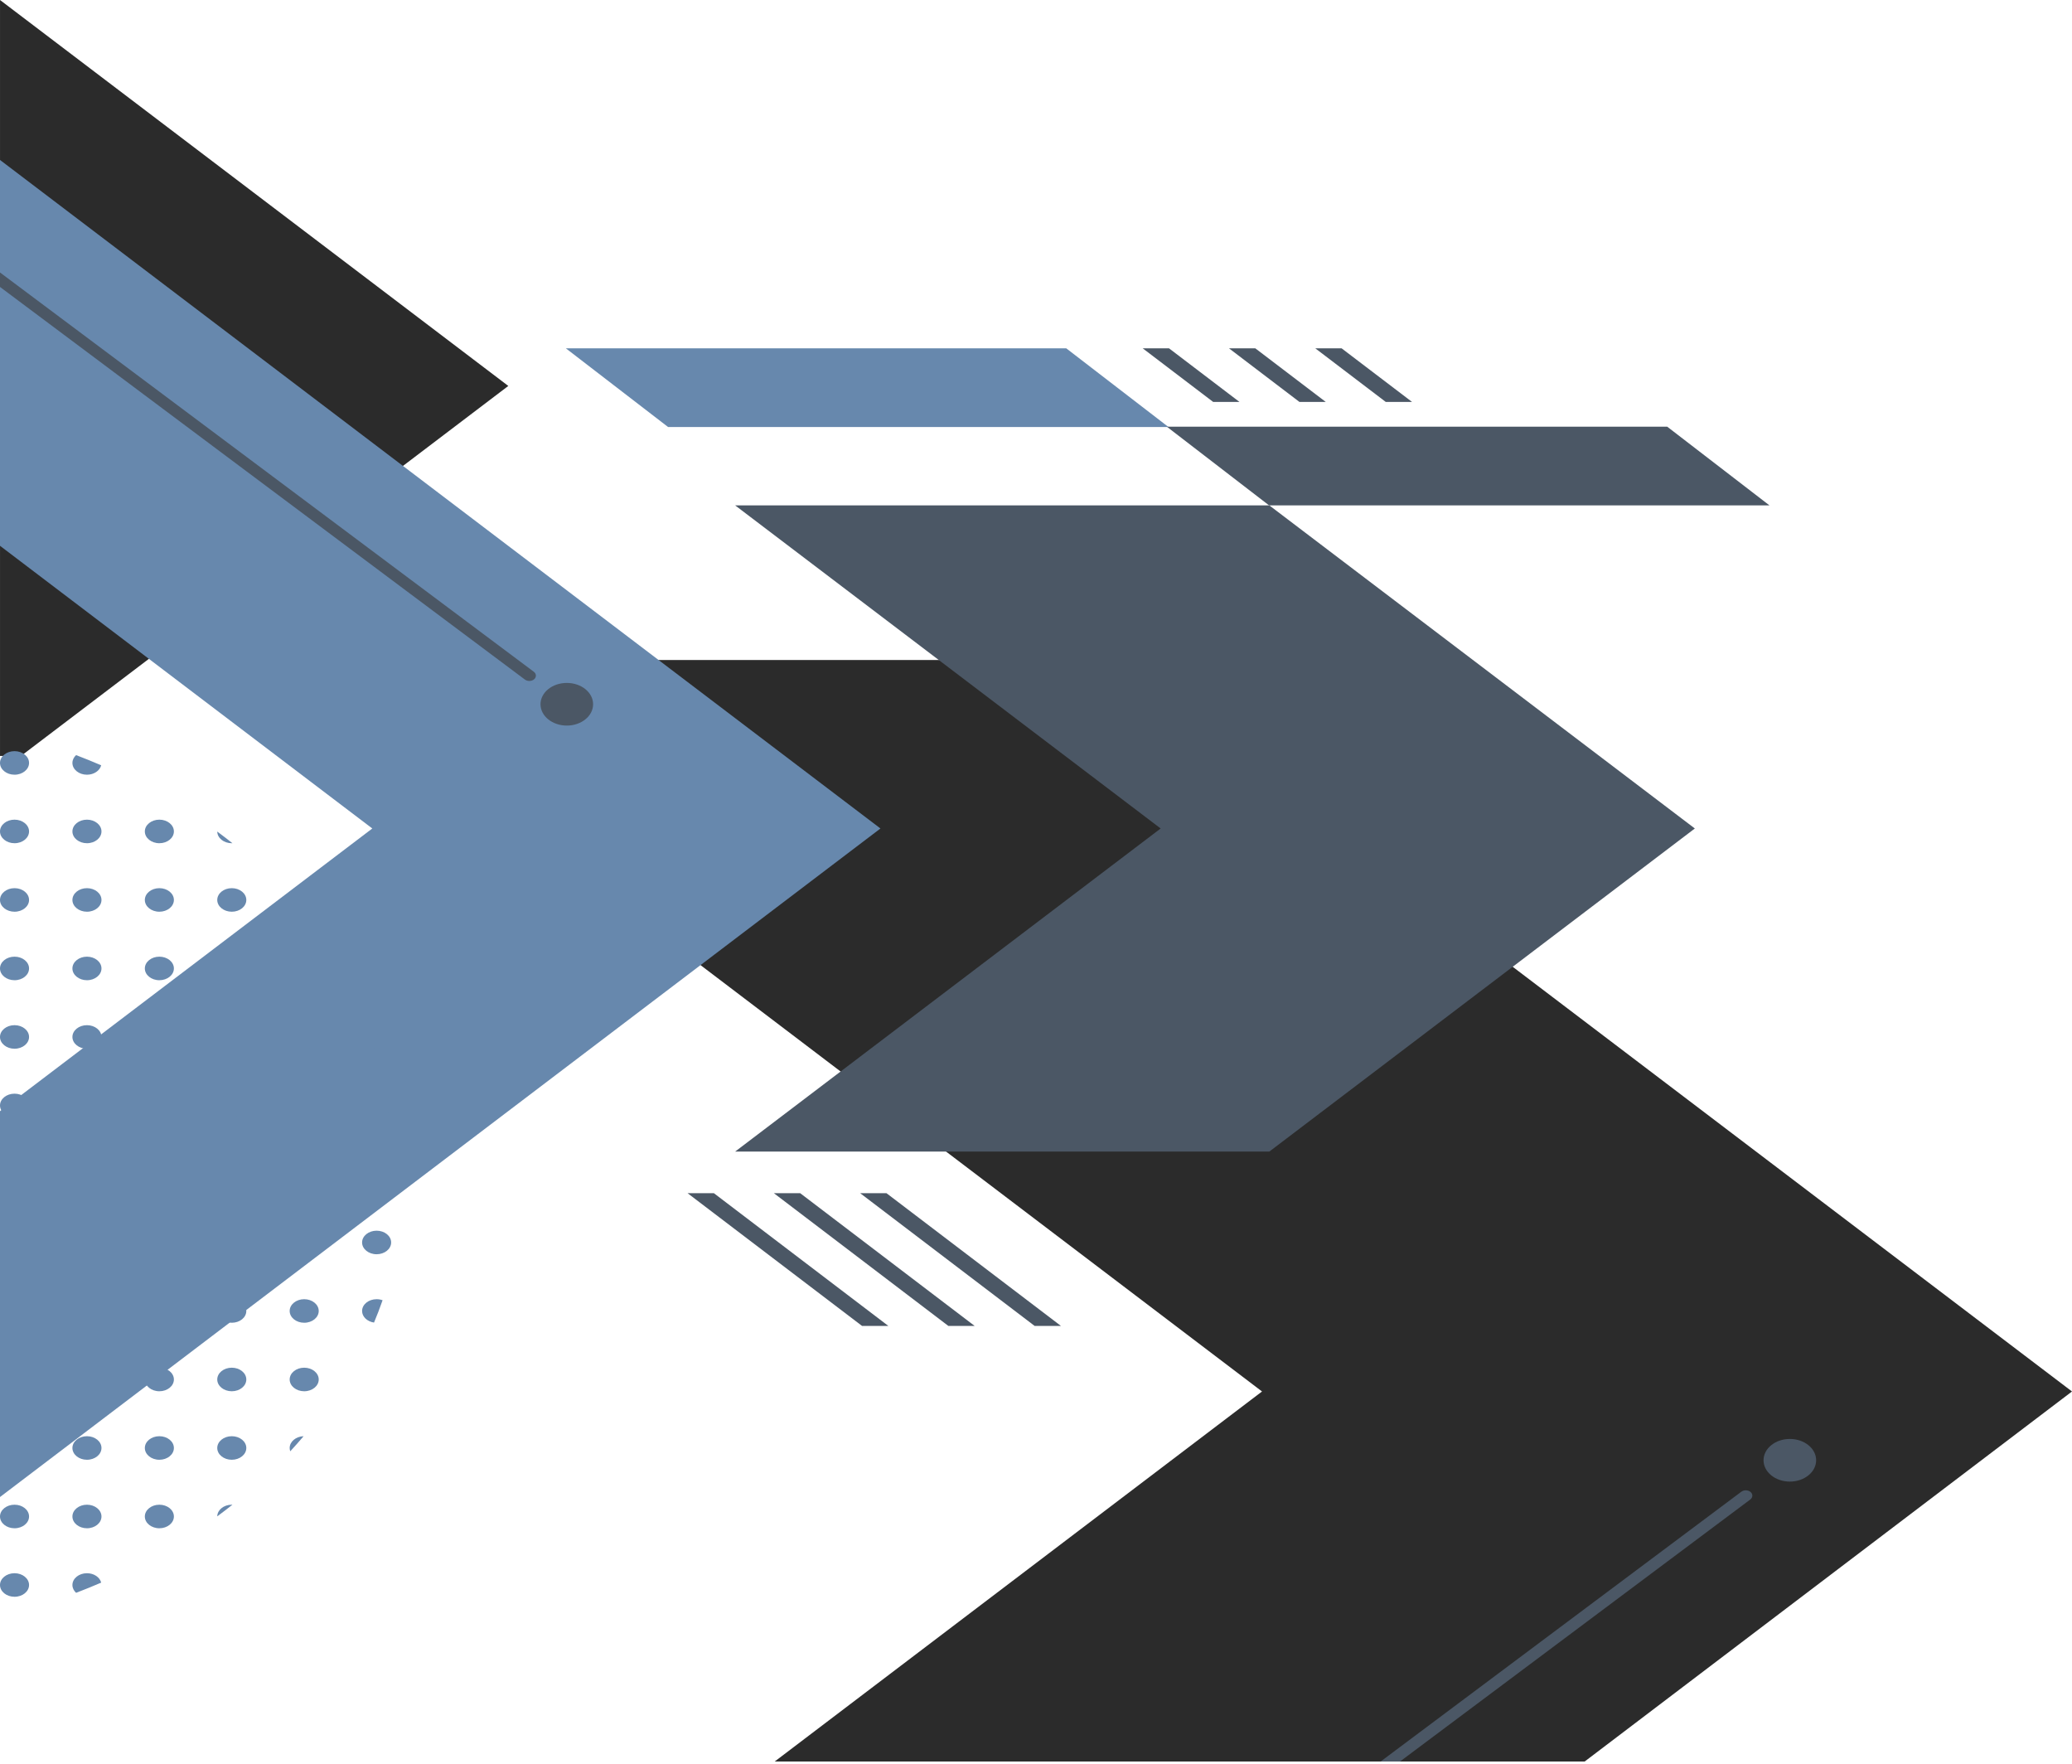 <svg width="309" height="263" viewBox="0 0 309 263" fill="none" xmlns="http://www.w3.org/2000/svg">
    <path fill-rule="evenodd" clip-rule="evenodd" d="M0.002 0V112.719H3.128L75.803 57.546L0.002 0Z"
          fill="#2B2B2B"/>
    <path fill-rule="evenodd" clip-rule="evenodd"
          d="M309 207.476L236.325 262.649H115.533L188.208 207.476L44.544 98.409H165.336L309 207.476Z" fill="#2B2B2B"/>
    <path fill-rule="evenodd" clip-rule="evenodd"
          d="M131.304 123.531L0 23.849V81.381L55.521 123.531L0 165.682V223.214L131.304 123.531Z"
          fill="#6788AD"/>
    <path fill-rule="evenodd" clip-rule="evenodd"
          d="M138.816 75.356H126.461H109.634L173.09 123.531L109.634 171.705H126.461H138.816H143.288H155.643H160.114H172.47H189.297L252.753 123.531L189.297 75.356H172.47H160.114H155.643H143.288H138.816Z"
          fill="#4B5765"/>
    <path fill-rule="evenodd" clip-rule="evenodd"
          d="M57.055 156.217C56.663 155.095 56.238 153.984 55.779 152.886C54.767 153.034 53.999 153.751 53.999 154.615C53.999 155.585 54.969 156.371 56.166 156.371C56.483 156.371 56.783 156.316 57.055 156.217ZM45.276 135.94C44.629 135.18 43.968 134.429 43.286 133.692C43.23 133.848 43.199 134.014 43.199 134.186C43.199 135.131 44.121 135.902 45.276 135.94ZM34.661 125.726C33.919 125.137 33.168 124.556 32.4 123.99C32.412 124.952 33.377 125.728 34.566 125.728C34.598 125.728 34.63 125.727 34.661 125.726ZM15.089 114.11C13.86 113.579 12.612 113.072 11.347 112.59C11.007 112.9 10.8 113.309 10.8 113.757C10.8 114.727 11.77 115.513 12.967 115.513C14.014 115.513 14.888 114.911 15.089 114.11ZM11.347 237.497C12.612 237.014 13.86 236.508 15.089 235.977C14.888 235.176 14.014 234.574 12.967 234.574C11.77 234.574 10.8 235.36 10.8 236.33C10.8 236.778 11.007 237.186 11.347 237.497ZM32.4 226.096C33.168 225.53 33.919 224.949 34.661 224.361C34.63 224.36 34.598 224.359 34.566 224.359C33.377 224.359 32.412 225.135 32.4 226.096ZM43.286 216.395C43.968 215.657 44.629 214.906 45.276 214.146C44.121 214.185 43.199 214.956 43.199 215.901C43.199 216.073 43.23 216.238 43.286 216.395ZM55.779 197.201C56.238 196.103 56.663 194.992 57.055 193.87C56.783 193.771 56.483 193.716 56.165 193.716C54.969 193.716 53.999 194.502 53.999 195.472C53.999 196.335 54.767 197.053 55.779 197.201ZM4.333 113.757C4.333 112.787 3.363 112 2.167 112C0.97 112 0 112.787 0 113.757C0 114.727 0.97 115.513 2.167 115.513C3.363 115.513 4.333 114.727 4.333 113.757ZM4.333 123.971C4.333 123.001 3.363 122.215 2.167 122.215C0.97 122.215 0 123.001 0 123.971C0 124.941 0.97 125.728 2.167 125.728C3.363 125.728 4.333 124.941 4.333 123.971ZM15.133 123.971C15.133 123.001 14.163 122.215 12.967 122.215C11.77 122.215 10.8 123.001 10.8 123.971C10.8 124.941 11.77 125.728 12.967 125.728C14.163 125.728 15.133 124.941 15.133 123.971ZM25.933 123.971C25.933 123.001 24.963 122.215 23.766 122.215C22.57 122.215 21.6 123.001 21.6 123.971C21.6 124.941 22.57 125.728 23.766 125.728C24.963 125.728 25.933 124.941 25.933 123.971ZM4.333 134.186C4.333 133.215 3.363 132.429 2.167 132.429C0.97 132.429 0 133.215 0 134.186C0 135.156 0.97 135.942 2.167 135.942C3.363 135.942 4.333 135.156 4.333 134.186ZM15.133 134.186C15.133 133.215 14.163 132.429 12.967 132.429C11.77 132.429 10.8 133.215 10.8 134.186C10.8 135.156 11.77 135.942 12.967 135.942C14.163 135.942 15.133 135.156 15.133 134.186ZM25.933 134.186C25.933 133.215 24.963 132.429 23.766 132.429C22.57 132.429 21.6 133.215 21.6 134.186C21.6 135.156 22.57 135.942 23.766 135.942C24.963 135.942 25.933 135.156 25.933 134.186ZM36.733 134.186C36.733 133.215 35.763 132.429 34.566 132.429C33.369 132.429 32.399 133.215 32.399 134.186C32.399 135.156 33.369 135.942 34.566 135.942C35.763 135.942 36.733 135.156 36.733 134.186ZM4.333 144.4C4.333 143.43 3.363 142.644 2.167 142.644C0.97 142.644 0 143.43 0 144.4C0 145.37 0.97 146.156 2.167 146.156C3.363 146.156 4.333 145.37 4.333 144.4ZM15.133 144.4C15.133 143.43 14.163 142.644 12.967 142.644C11.77 142.644 10.8 143.43 10.8 144.4C10.8 145.37 11.77 146.156 12.967 146.156C14.163 146.156 15.133 145.37 15.133 144.4ZM25.933 144.4C25.933 143.43 24.963 142.644 23.766 142.644C22.57 142.644 21.6 143.43 21.6 144.4C21.6 145.37 22.57 146.156 23.766 146.156C24.963 146.156 25.933 145.37 25.933 144.4ZM36.733 144.4C36.733 143.43 35.763 142.644 34.566 142.644C33.369 142.644 32.399 143.43 32.399 144.4C32.399 145.37 33.369 146.156 34.566 146.156C35.763 146.156 36.733 145.37 36.733 144.4ZM47.532 144.4C47.532 143.43 46.562 142.644 45.366 142.644C44.169 142.644 43.199 143.43 43.199 144.4C43.199 145.37 44.169 146.156 45.366 146.156C46.562 146.156 47.532 145.37 47.532 144.4ZM4.333 154.615C4.333 153.644 3.363 152.858 2.167 152.858C0.97 152.858 0 153.644 0 154.615C0 155.585 0.97 156.371 2.167 156.371C3.363 156.371 4.333 155.585 4.333 154.615ZM15.133 154.615C15.133 153.644 14.163 152.858 12.967 152.858C11.77 152.858 10.8 153.644 10.8 154.615C10.8 155.585 11.77 156.371 12.967 156.371C14.163 156.371 15.133 155.585 15.133 154.615ZM25.933 154.615C25.933 153.644 24.963 152.858 23.766 152.858C22.57 152.858 21.6 153.644 21.6 154.615C21.6 155.585 22.57 156.371 23.766 156.371C24.963 156.371 25.933 155.585 25.933 154.615ZM36.733 154.615C36.733 153.644 35.763 152.858 34.566 152.858C33.369 152.858 32.399 153.644 32.399 154.615C32.399 155.585 33.369 156.371 34.566 156.371C35.763 156.371 36.733 155.585 36.733 154.615ZM47.532 154.615C47.532 153.644 46.562 152.858 45.366 152.858C44.169 152.858 43.199 153.644 43.199 154.615C43.199 155.585 44.169 156.371 45.366 156.371C46.562 156.371 47.532 155.585 47.532 154.615ZM4.333 164.829C4.333 163.859 3.363 163.072 2.167 163.072C0.97 163.072 0 163.859 0 164.829C0 165.799 0.97 166.585 2.167 166.585C3.363 166.585 4.333 165.799 4.333 164.829ZM15.133 164.829C15.133 163.859 14.163 163.072 12.967 163.072C11.77 163.072 10.8 163.859 10.8 164.829C10.8 165.799 11.77 166.585 12.967 166.585C14.163 166.585 15.133 165.799 15.133 164.829ZM25.933 164.829C25.933 163.859 24.963 163.072 23.766 163.072C22.57 163.072 21.6 163.859 21.6 164.829C21.6 165.799 22.57 166.585 23.766 166.585C24.963 166.585 25.933 165.799 25.933 164.829ZM36.733 164.829C36.733 163.859 35.763 163.072 34.566 163.072C33.369 163.072 32.399 163.859 32.399 164.829C32.399 165.799 33.369 166.585 34.566 166.585C35.763 166.585 36.733 165.799 36.733 164.829ZM47.532 164.829C47.532 163.859 46.562 163.072 45.366 163.072C44.169 163.072 43.199 163.859 43.199 164.829C43.199 165.799 44.169 166.585 45.366 166.585C46.562 166.585 47.532 165.799 47.532 164.829ZM58.332 164.829C58.332 163.859 57.362 163.072 56.165 163.072C54.969 163.072 53.999 163.859 53.999 164.829C53.999 165.799 54.969 166.585 56.165 166.585C57.362 166.585 58.332 165.799 58.332 164.829ZM4.333 175.043C4.333 174.073 3.363 173.287 2.167 173.287C0.97 173.287 0 174.073 0 175.043C0 176.013 0.97 176.8 2.167 176.8C3.363 176.8 4.333 176.013 4.333 175.043ZM15.133 175.043C15.133 174.073 14.163 173.287 12.967 173.287C11.77 173.287 10.8 174.073 10.8 175.043C10.8 176.013 11.77 176.8 12.967 176.8C14.163 176.8 15.133 176.013 15.133 175.043ZM25.933 175.043C25.933 174.073 24.963 173.287 23.766 173.287C22.57 173.287 21.6 174.073 21.6 175.043C21.6 176.013 22.57 176.8 23.766 176.8C24.963 176.8 25.933 176.013 25.933 175.043ZM36.733 175.043C36.733 174.073 35.763 173.287 34.566 173.287C33.369 173.287 32.399 174.073 32.399 175.043C32.399 176.013 33.369 176.8 34.566 176.8C35.763 176.8 36.733 176.013 36.733 175.043ZM47.532 175.043C47.532 174.073 46.562 173.287 45.366 173.287C44.169 173.287 43.199 174.073 43.199 175.043C43.199 176.013 44.169 176.8 45.366 176.8C46.562 176.8 47.532 176.013 47.532 175.043ZM58.332 175.043C58.332 174.073 57.362 173.287 56.165 173.287C54.969 173.287 53.999 174.073 53.999 175.043C53.999 176.013 54.969 176.8 56.165 176.8C57.362 176.8 58.332 176.013 58.332 175.043ZM4.333 185.258C4.333 184.288 3.363 183.501 2.167 183.501C0.97 183.501 0 184.288 0 185.258C0 186.228 0.97 187.014 2.167 187.014C3.363 187.014 4.333 186.228 4.333 185.258ZM15.133 185.258C15.133 184.288 14.163 183.501 12.967 183.501C11.77 183.501 10.8 184.288 10.8 185.258C10.8 186.228 11.77 187.014 12.967 187.014C14.163 187.014 15.133 186.228 15.133 185.258ZM25.933 185.258C25.933 184.288 24.963 183.501 23.766 183.501C22.57 183.501 21.6 184.288 21.6 185.258C21.6 186.228 22.57 187.014 23.766 187.014C24.963 187.014 25.933 186.228 25.933 185.258ZM36.733 185.258C36.733 184.288 35.763 183.501 34.566 183.501C33.369 183.501 32.399 184.288 32.399 185.258C32.399 186.228 33.369 187.014 34.566 187.014C35.763 187.014 36.733 186.228 36.733 185.258ZM47.532 185.258C47.532 184.288 46.562 183.501 45.366 183.501C44.169 183.501 43.199 184.288 43.199 185.258C43.199 186.228 44.169 187.014 45.366 187.014C46.562 187.014 47.532 186.228 47.532 185.258ZM58.332 185.258C58.332 184.288 57.362 183.501 56.165 183.501C54.969 183.501 53.999 184.288 53.999 185.258C53.999 186.228 54.969 187.014 56.165 187.014C57.362 187.014 58.332 186.228 58.332 185.258ZM4.333 195.472C4.333 194.502 3.363 193.716 2.167 193.716C0.97 193.716 0 194.502 0 195.472C0 196.442 0.97 197.229 2.167 197.229C3.363 197.229 4.333 196.442 4.333 195.472ZM15.133 195.472C15.133 194.502 14.163 193.716 12.967 193.716C11.77 193.716 10.8 194.502 10.8 195.472C10.8 196.442 11.77 197.229 12.967 197.229C14.163 197.229 15.133 196.442 15.133 195.472ZM25.933 195.472C25.933 194.502 24.963 193.716 23.766 193.716C22.57 193.716 21.6 194.502 21.6 195.472C21.6 196.442 22.57 197.229 23.766 197.229C24.963 197.229 25.933 196.442 25.933 195.472ZM36.733 195.472C36.733 194.502 35.763 193.716 34.566 193.716C33.369 193.716 32.399 194.502 32.399 195.472C32.399 196.442 33.369 197.229 34.566 197.229C35.763 197.229 36.733 196.442 36.733 195.472ZM47.532 195.472C47.532 194.502 46.562 193.716 45.366 193.716C44.169 193.716 43.199 194.502 43.199 195.472C43.199 196.442 44.169 197.229 45.366 197.229C46.562 197.229 47.532 196.442 47.532 195.472ZM4.333 205.687C4.333 204.717 3.363 203.93 2.167 203.93C0.97 203.93 0 204.717 0 205.687C0 206.657 0.97 207.443 2.167 207.443C3.363 207.443 4.333 206.657 4.333 205.687ZM15.133 205.687C15.133 204.717 14.163 203.93 12.967 203.93C11.77 203.93 10.8 204.717 10.8 205.687C10.8 206.657 11.77 207.443 12.967 207.443C14.163 207.443 15.133 206.657 15.133 205.687ZM25.933 205.687C25.933 204.717 24.963 203.93 23.766 203.93C22.57 203.93 21.6 204.717 21.6 205.687C21.6 206.657 22.57 207.443 23.766 207.443C24.963 207.443 25.933 206.657 25.933 205.687ZM36.733 205.687C36.733 204.717 35.763 203.93 34.566 203.93C33.369 203.93 32.399 204.717 32.399 205.687C32.399 206.657 33.369 207.443 34.566 207.443C35.763 207.443 36.733 206.657 36.733 205.687ZM47.532 205.687C47.532 204.717 46.562 203.93 45.366 203.93C44.169 203.93 43.199 204.717 43.199 205.687C43.199 206.657 44.169 207.443 45.366 207.443C46.562 207.443 47.532 206.657 47.532 205.687ZM4.333 215.901C4.333 214.931 3.363 214.145 2.167 214.145C0.97 214.145 0 214.931 0 215.901C0 216.871 0.97 217.658 2.167 217.658C3.363 217.658 4.333 216.871 4.333 215.901ZM15.133 215.901C15.133 214.931 14.163 214.145 12.967 214.145C11.77 214.145 10.8 214.931 10.8 215.901C10.8 216.871 11.77 217.658 12.967 217.658C14.163 217.658 15.133 216.871 15.133 215.901ZM25.933 215.901C25.933 214.931 24.963 214.145 23.766 214.145C22.57 214.145 21.6 214.931 21.6 215.901C21.6 216.871 22.57 217.658 23.766 217.658C24.963 217.658 25.933 216.871 25.933 215.901ZM36.733 215.901C36.733 214.931 35.763 214.145 34.566 214.145C33.369 214.145 32.399 214.931 32.399 215.901C32.399 216.871 33.369 217.658 34.566 217.658C35.763 217.658 36.733 216.871 36.733 215.901ZM4.333 226.116C4.333 225.146 3.363 224.359 2.167 224.359C0.97 224.359 0 225.146 0 226.116C0 227.086 0.97 227.872 2.167 227.872C3.363 227.872 4.333 227.086 4.333 226.116ZM15.133 226.116C15.133 225.146 14.163 224.359 12.967 224.359C11.77 224.359 10.8 225.146 10.8 226.116C10.8 227.086 11.77 227.872 12.967 227.872C14.163 227.872 15.133 227.086 15.133 226.116ZM25.933 226.116C25.933 225.146 24.963 224.359 23.766 224.359C22.57 224.359 21.6 225.146 21.6 226.116C21.6 227.086 22.57 227.872 23.766 227.872C24.963 227.872 25.933 227.086 25.933 226.116ZM4.333 236.33C4.333 235.36 3.363 234.574 2.167 234.574C0.97 234.574 0 235.36 0 236.33C0 237.3 0.97 238.087 2.167 238.087C3.363 238.087 4.333 237.3 4.333 236.33Z"
          fill="#6788AD"/>
    <path fill-rule="evenodd" clip-rule="evenodd" d="M263.881 75.355H189.257L174.011 63.621H248.635L263.881 75.355Z"
          fill="#4B5765"/>
    <path fill-rule="evenodd" clip-rule="evenodd" d="M174.255 63.669H99.631L84.385 51.935H159.009L174.255 63.669Z"
          fill="#6788AD"/>
    <path fill-rule="evenodd" clip-rule="evenodd" d="M200.071 51.934L210.584 59.932H206.662L196.148 51.934H200.071Z"
          fill="#4B5765"/>
    <path fill-rule="evenodd" clip-rule="evenodd" d="M187.201 51.934L197.714 59.932H193.792L183.278 51.934H187.201Z"
          fill="#4B5765"/>
    <path fill-rule="evenodd" clip-rule="evenodd" d="M174.333 51.934L184.846 59.932H180.924L170.41 51.934H174.333Z"
          fill="#4B5765"/>
    <path fill-rule="evenodd" clip-rule="evenodd" d="M132.197 177.907L158.22 197.702H154.297L128.275 177.907H132.197Z"
          fill="#4B5765"/>
    <path fill-rule="evenodd" clip-rule="evenodd" d="M119.329 177.907L145.351 197.702H141.429L115.406 177.907H119.329Z"
          fill="#4B5765"/>
    <path fill-rule="evenodd" clip-rule="evenodd" d="M106.458 177.907L132.481 197.702H128.559L102.536 177.907H106.458Z"
          fill="#4B5765"/>
    <path fill-rule="evenodd" clip-rule="evenodd"
          d="M-1.52588e-05 42.785L78.278 101.325C78.676 101.622 79.295 101.601 79.661 101.279C80.027 100.956 80.001 100.454 79.603 100.158L-1.52588e-05 40.627V42.785Z"
          fill="#4B5765"/>
    <path d="M84.529 108.187C82.362 108.187 80.606 106.763 80.606 105.007C80.606 103.251 82.362 101.827 84.529 101.827C86.695 101.827 88.451 103.251 88.451 105.007C88.451 106.763 86.695 108.187 84.529 108.187Z"
          fill="#4B5765"/>
    <path fill-rule="evenodd" clip-rule="evenodd"
          d="M259.688 222.421C260.086 222.124 260.705 222.145 261.071 222.467C261.437 222.79 261.411 223.291 261.014 223.588L208.784 262.648H205.897L259.688 222.421Z"
          fill="#4B5765"/>
    <path d="M266.922 220.913C264.756 220.913 262.999 219.489 262.999 217.733C262.999 215.977 264.756 214.553 266.922 214.553C269.088 214.553 270.844 215.977 270.844 217.733C270.844 219.489 269.088 220.913 266.922 220.913Z"
          fill="#4B5765"/>
</svg>
